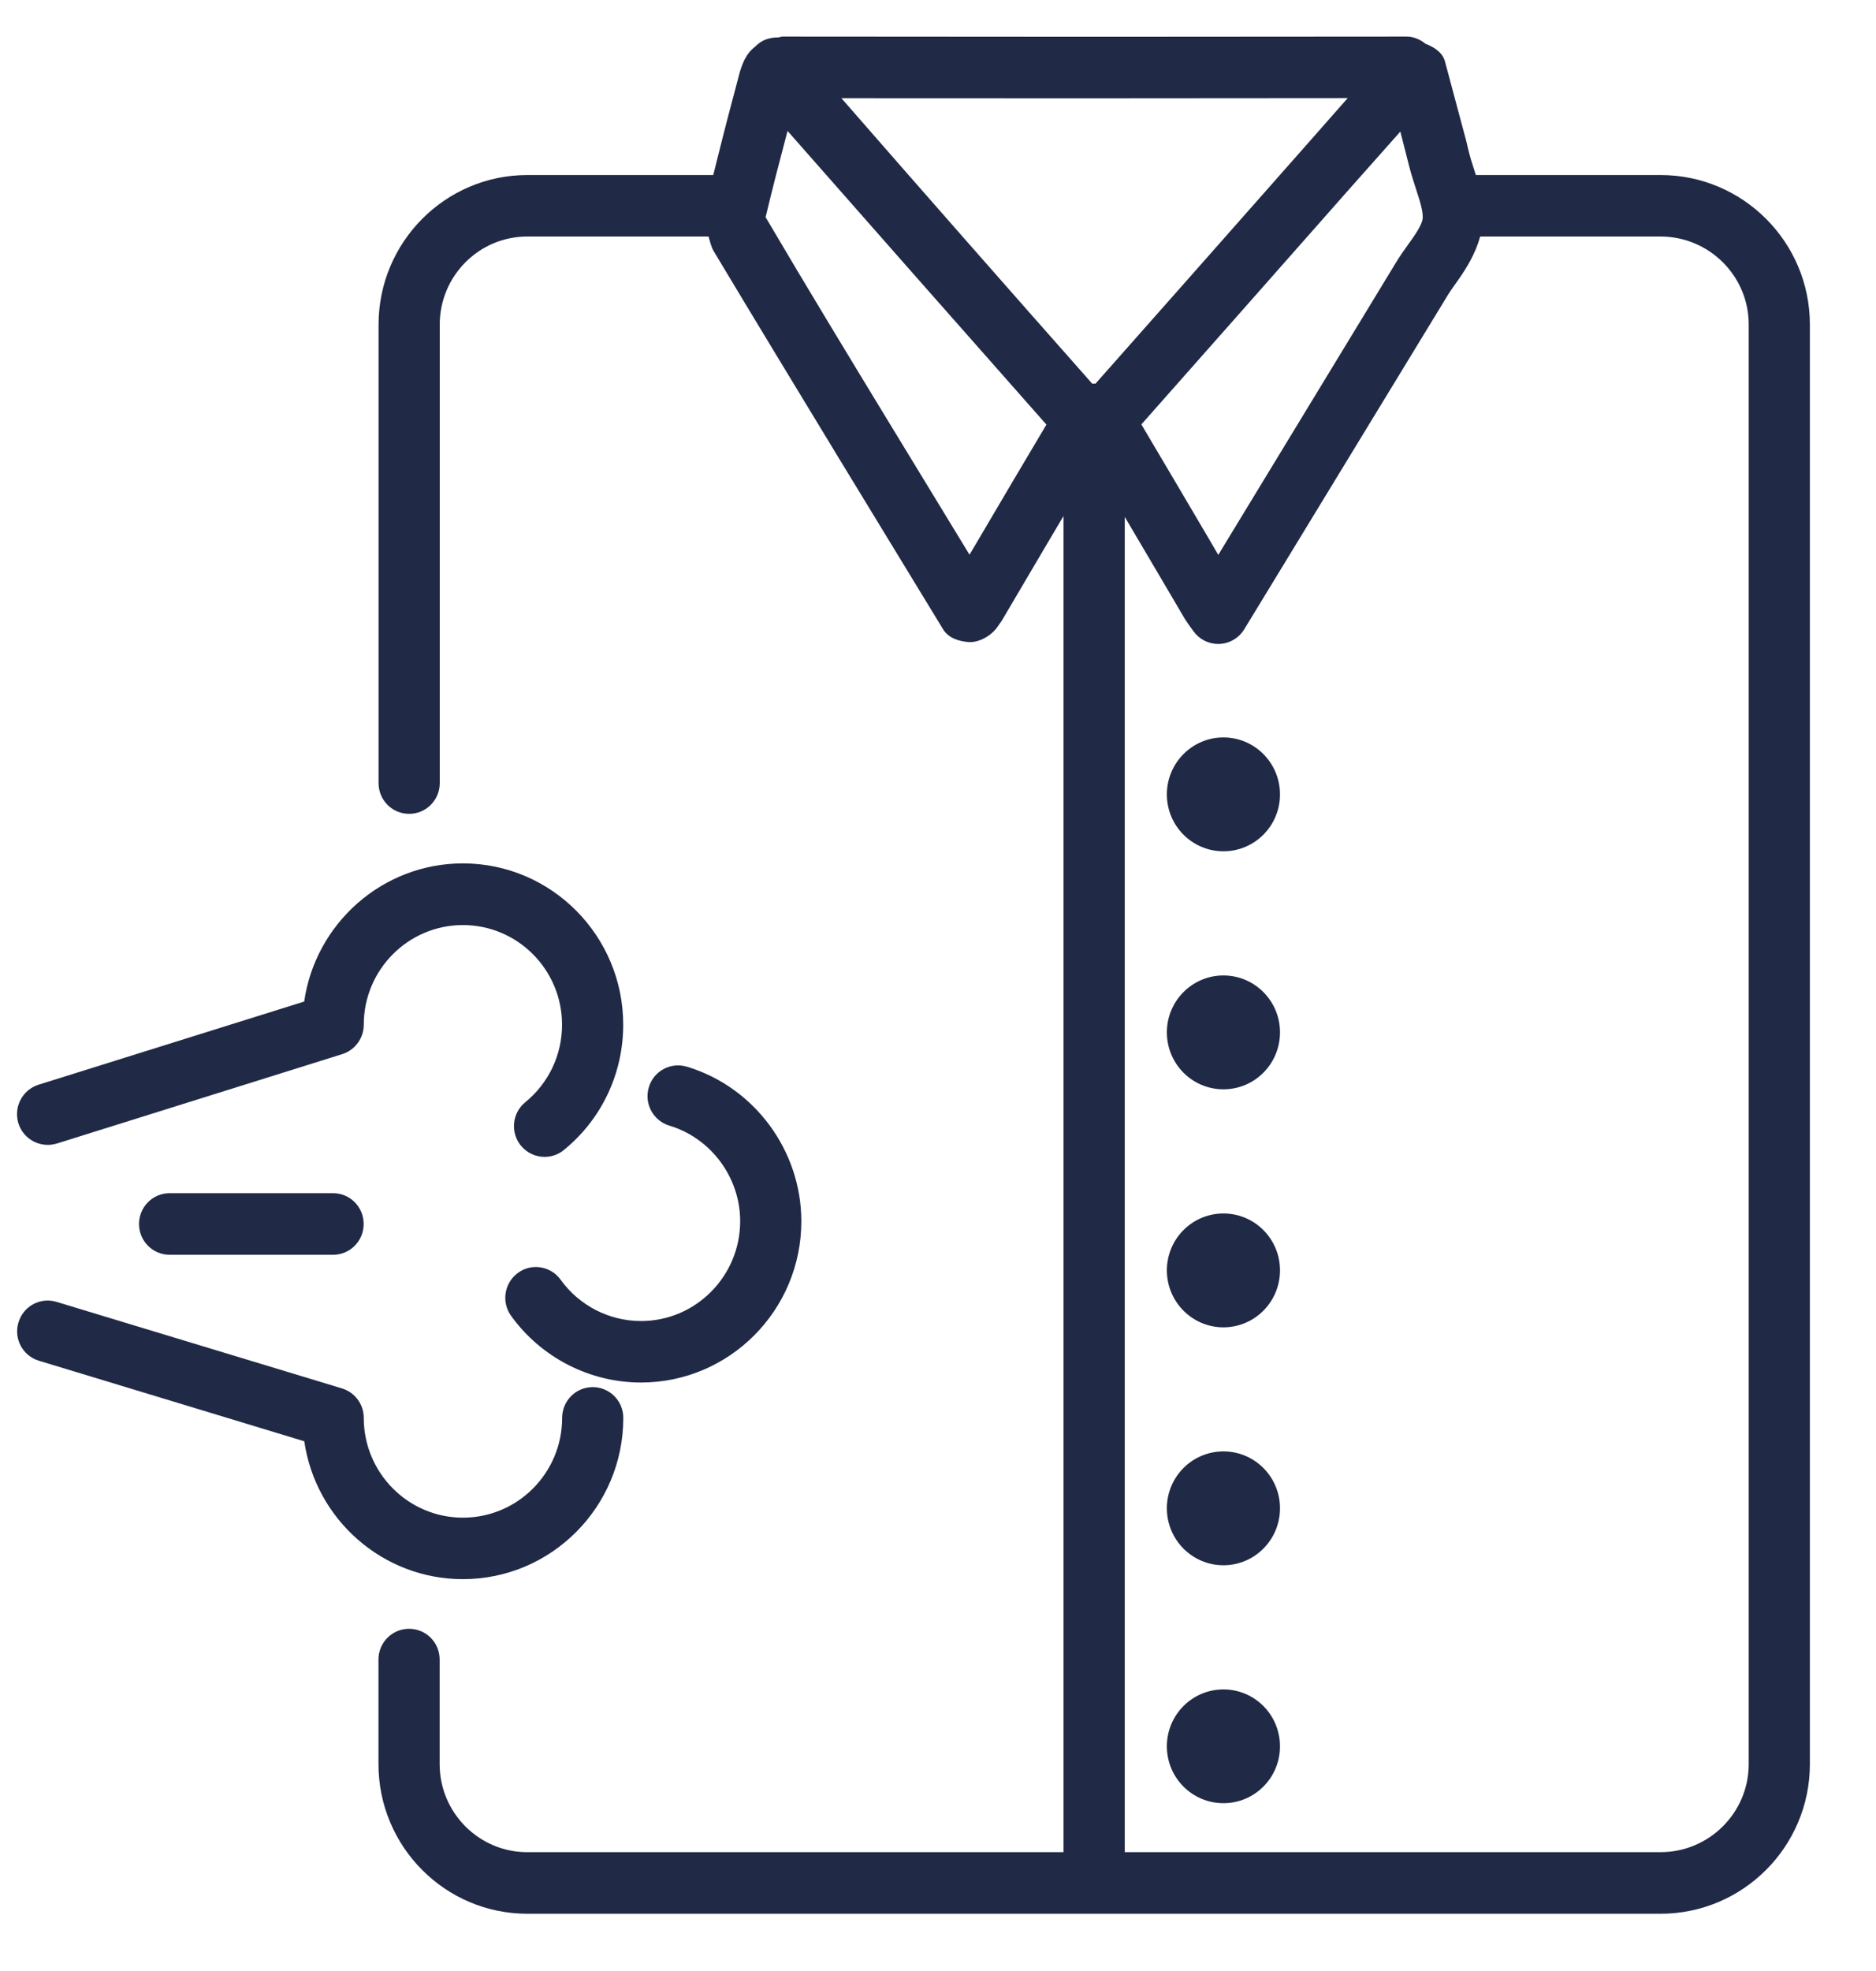 <?xml version="1.0" encoding="UTF-8"?> <svg xmlns="http://www.w3.org/2000/svg" width="20" height="21" viewBox="0 0 20 21" fill="none"><path d="M6.645 15.107C6.645 14.926 6.499 14.779 6.319 14.779C6.138 14.779 5.993 14.926 5.993 15.107C5.993 15.693 5.519 16.17 4.935 16.17C4.352 16.17 3.878 15.693 3.878 15.107C3.878 14.962 3.784 14.835 3.646 14.793L0.603 13.871C0.429 13.818 0.248 13.917 0.197 14.09C0.144 14.263 0.242 14.446 0.415 14.498L3.244 15.356C3.364 16.186 4.077 16.825 4.935 16.825C5.878 16.825 6.645 16.055 6.645 15.107Z" fill="#202945"></path><path d="M0.605 12.184L3.649 11.231C3.785 11.188 3.878 11.061 3.878 10.918C3.878 10.332 4.352 9.856 4.935 9.856C5.518 9.856 5.992 10.332 5.992 10.918C5.992 11.24 5.849 11.54 5.6 11.744C5.46 11.857 5.439 12.064 5.552 12.205C5.617 12.284 5.711 12.326 5.806 12.326C5.878 12.326 5.951 12.302 6.011 12.253C6.414 11.925 6.644 11.438 6.644 10.918C6.644 9.97 5.878 9.199 4.935 9.199C4.076 9.199 3.362 9.84 3.243 10.671L0.411 11.557C0.239 11.611 0.143 11.795 0.196 11.968C0.25 12.141 0.433 12.236 0.605 12.184Z" fill="#202945"></path><path d="M6.834 14.075C6.496 14.075 6.175 13.911 5.977 13.635C5.872 13.489 5.667 13.455 5.522 13.562C5.376 13.668 5.343 13.873 5.449 14.02C5.77 14.465 6.287 14.73 6.834 14.73C7.776 14.73 8.543 13.96 8.543 13.012C8.543 12.258 8.041 11.58 7.322 11.365C7.15 11.313 6.967 11.412 6.917 11.585C6.865 11.759 6.964 11.941 7.136 11.993C7.58 12.126 7.891 12.545 7.891 13.011C7.891 13.598 7.416 14.075 6.834 14.075Z" fill="#202945"></path><path d="M1.808 12.713C1.628 12.713 1.482 12.86 1.482 13.041C1.482 13.222 1.628 13.369 1.808 13.369H3.551C3.732 13.369 3.877 13.222 3.877 13.041C3.877 12.86 3.732 12.713 3.551 12.713H1.808Z" fill="#202945"></path><path d="M17.704 1.865H15.734C15.727 1.845 15.721 1.824 15.715 1.805C15.694 1.742 15.674 1.68 15.651 1.584C15.65 1.578 15.636 1.521 15.635 1.515L15.405 0.656C15.379 0.559 15.292 0.503 15.198 0.467C15.142 0.421 15.072 0.39 14.994 0.39H14.994C12.777 0.393 10.561 0.393 8.344 0.39H8.344C8.328 0.39 8.314 0.397 8.299 0.399C8.219 0.398 8.14 0.418 8.078 0.472L8.017 0.526C7.977 0.561 7.937 0.63 7.918 0.679C7.905 0.713 7.892 0.748 7.884 0.78L7.799 1.101C7.731 1.355 7.668 1.61 7.604 1.865H5.621C4.747 1.865 4.036 2.58 4.036 3.458V8.344C4.036 8.525 4.181 8.671 4.362 8.671C4.542 8.671 4.688 8.525 4.688 8.344V3.458C4.688 2.941 5.106 2.52 5.621 2.52H7.554C7.57 2.575 7.582 2.632 7.61 2.678C8.052 3.416 8.499 4.15 8.945 4.885L10.055 6.706C10.11 6.797 10.223 6.834 10.329 6.841C10.333 6.841 10.339 6.841 10.344 6.841C10.445 6.841 10.556 6.777 10.62 6.698C10.629 6.685 10.672 6.626 10.68 6.613L11.006 6.06C11.116 5.872 11.227 5.686 11.338 5.498V19.734H5.62C5.106 19.734 4.687 19.313 4.687 18.796V17.681C4.687 17.5 4.542 17.354 4.361 17.354C4.181 17.354 4.035 17.5 4.035 17.681V18.796C4.035 19.675 4.746 20.39 5.621 20.39H17.703C18.581 20.39 19.295 19.675 19.295 18.796V3.458C19.295 2.579 18.581 1.865 17.704 1.865ZM14.929 1.402L15.024 1.774C15.044 1.852 15.069 1.932 15.095 2.011C15.135 2.134 15.177 2.26 15.166 2.335C15.156 2.404 15.077 2.516 15.006 2.614C14.96 2.678 14.915 2.742 14.876 2.808L12.988 5.912L12.881 5.729C12.644 5.327 12.408 4.926 12.168 4.522C12.916 3.678 13.663 2.832 14.41 1.986L14.929 1.402ZM10.445 5.726L10.336 5.91L9.503 4.543C9.057 3.81 8.611 3.077 8.162 2.314C8.235 2.007 8.315 1.701 8.396 1.395C9.309 2.433 10.225 3.471 11.156 4.524C10.917 4.924 10.681 5.325 10.445 5.726ZM11.665 4.086C11.658 4.086 11.652 4.09 11.646 4.09C10.753 3.081 9.861 2.067 8.97 1.046C9.84 1.046 10.71 1.047 11.58 1.047C12.51 1.047 13.439 1.046 14.368 1.045L13.922 1.551C13.175 2.397 12.427 3.244 11.678 4.089C11.673 4.089 11.67 4.086 11.665 4.086ZM18.643 18.796C18.643 19.313 18.221 19.734 17.703 19.734H11.991V5.507C12.1 5.693 12.21 5.877 12.319 6.063L12.634 6.598C12.649 6.623 12.696 6.689 12.721 6.722C12.782 6.809 12.881 6.861 12.987 6.861C12.989 6.861 12.991 6.861 12.993 6.861C13.102 6.859 13.202 6.802 13.261 6.711L15.432 3.149C15.463 3.098 15.5 3.047 15.536 2.997C15.633 2.86 15.73 2.703 15.78 2.52H17.703C18.221 2.52 18.643 2.94 18.643 3.457V18.796Z" fill="#202945"></path><path d="M13.043 9.07C13.376 9.07 13.646 8.799 13.646 8.464C13.646 8.129 13.376 7.857 13.043 7.857C12.71 7.857 12.44 8.129 12.44 8.464C12.44 8.799 12.71 9.07 13.043 9.07Z" fill="#202945"></path><path d="M13.043 11.606C13.376 11.606 13.646 11.335 13.646 10.999C13.646 10.665 13.376 10.393 13.043 10.393C12.71 10.393 12.44 10.665 12.44 10.999C12.44 11.335 12.71 11.606 13.043 11.606Z" fill="#202945"></path><path d="M13.043 14.142C13.376 14.142 13.646 13.87 13.646 13.535C13.646 13.2 13.376 12.929 13.043 12.929C12.71 12.929 12.44 13.2 12.44 13.535C12.44 13.87 12.71 14.142 13.043 14.142Z" fill="#202945"></path><path d="M13.043 16.677C13.376 16.677 13.646 16.405 13.646 16.07C13.646 15.735 13.376 15.464 13.043 15.464C12.71 15.464 12.44 15.735 12.44 16.07C12.44 16.405 12.71 16.677 13.043 16.677Z" fill="#202945"></path><path d="M13.043 19.212C13.376 19.212 13.646 18.941 13.646 18.606C13.646 18.271 13.376 18 13.043 18C12.71 18 12.44 18.271 12.44 18.606C12.44 18.941 12.71 19.212 13.043 19.212Z" fill="#202945"></path></svg> 